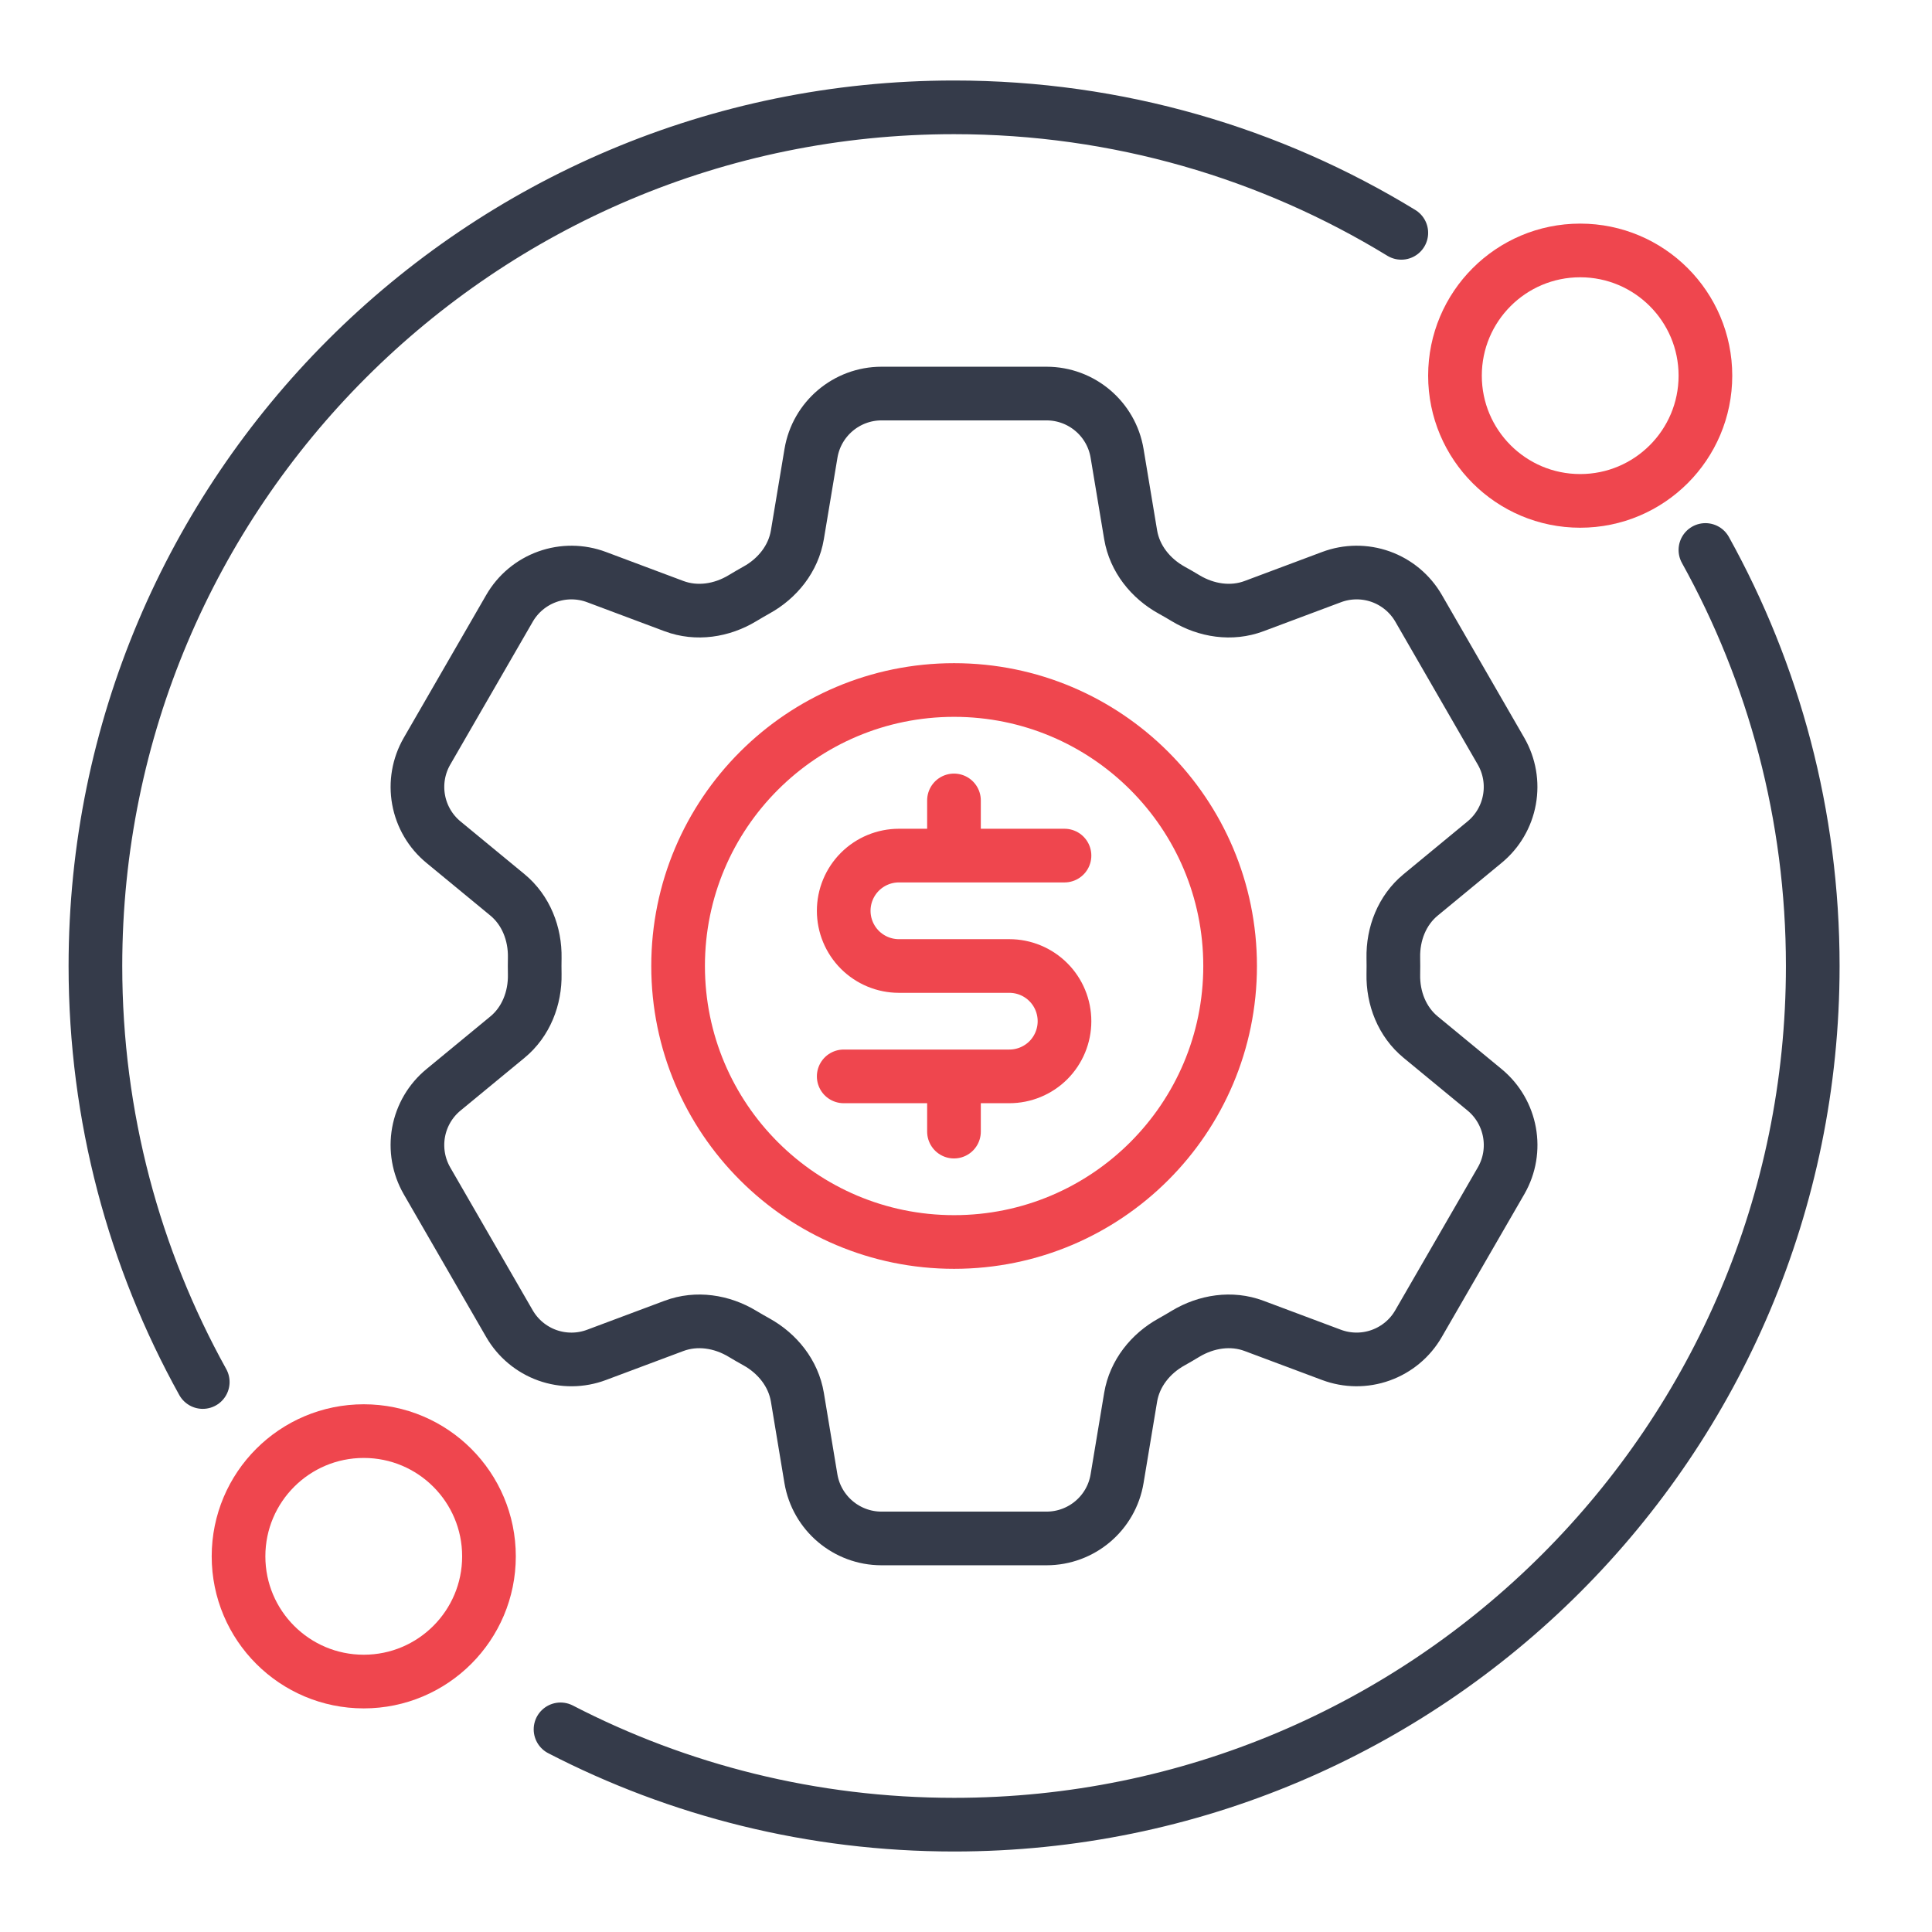 <?xml version="1.0" encoding="UTF-8"?>
<svg xmlns="http://www.w3.org/2000/svg" width="54" height="54" viewBox="0 0 54 54" fill="none">
  <path d="M47.667 15.372C49.578 18.817 50.667 22.781 50.667 27C50.667 40.255 39.922 51 26.667 51C22.702 51 18.962 50.039 15.667 48.336M39.167 6.508C35.526 4.283 31.246 3 26.667 3C13.412 3 2.667 13.745 2.667 27C2.667 31.219 3.756 35.183 5.667 38.628" stroke="#353B4A" stroke-width="1.5" stroke-linecap="round" stroke-linejoin="round"></path>
  <circle cx="44.167" cy="10.5" r="3.5" stroke="#EF464E" stroke-width="1.5"></circle>
  <circle cx="10.167" cy="43.5" r="3.5" stroke="#EF464E" stroke-width="1.5"></circle>
  <path d="M22.667 12.671C22.827 11.708 23.663 11 24.64 11H29.25C30.228 11 31.063 11.708 31.223 12.671L31.602 14.948C31.714 15.613 32.158 16.168 32.749 16.495C32.88 16.566 33.01 16.643 33.14 16.721C33.718 17.069 34.42 17.178 35.051 16.941L37.215 16.131C37.658 15.964 38.146 15.96 38.592 16.119C39.038 16.279 39.413 16.592 39.65 17.002L41.954 20.996C42.191 21.407 42.274 21.887 42.189 22.353C42.105 22.819 41.858 23.24 41.492 23.54L39.709 25.011C39.188 25.439 38.93 26.1 38.944 26.774C38.947 26.925 38.947 27.076 38.944 27.228C38.93 27.9 39.188 28.561 39.709 28.989L41.494 30.46C42.247 31.082 42.443 32.157 41.956 33.002L39.648 36.996C39.412 37.407 39.037 37.719 38.591 37.879C38.146 38.039 37.658 38.035 37.215 37.869L35.051 37.059C34.42 36.822 33.718 36.931 33.138 37.279C33.009 37.358 32.879 37.433 32.747 37.507C32.158 37.832 31.714 38.387 31.602 39.052L31.223 41.329C31.063 42.294 30.228 43 29.25 43H24.639C23.661 43 22.827 42.292 22.665 41.329L22.287 39.052C22.176 38.387 21.732 37.832 21.142 37.505C21.01 37.432 20.879 37.357 20.75 37.279C20.173 36.931 19.471 36.822 18.838 37.059L16.674 37.869C16.231 38.036 15.743 38.039 15.297 37.88C14.852 37.72 14.477 37.408 14.24 36.998L11.934 33.004C11.698 32.593 11.615 32.113 11.699 31.647C11.784 31.181 12.031 30.76 12.397 30.46L14.182 28.989C14.701 28.563 14.959 27.9 14.946 27.228C14.943 27.076 14.943 26.925 14.946 26.774C14.959 26.099 14.701 25.439 14.182 25.011L12.397 23.54C12.031 23.24 11.785 22.819 11.7 22.354C11.615 21.889 11.698 21.408 11.934 20.998L14.24 17.004C14.477 16.593 14.852 16.28 15.298 16.12C15.744 15.96 16.232 15.964 16.676 16.131L18.838 16.941C19.471 17.178 20.173 17.069 20.75 16.721C20.878 16.643 21.01 16.568 21.142 16.493C21.732 16.168 22.176 15.613 22.287 14.948L22.667 12.671Z" stroke="#353B4A" stroke-width="1.5" stroke-linecap="round" stroke-linejoin="round"></path>
  <path d="M26.667 34.714C30.928 34.714 34.382 31.26 34.382 27C34.382 22.739 30.928 19.286 26.667 19.286C22.407 19.286 18.953 22.739 18.953 27C18.953 31.26 22.407 34.714 26.667 34.714Z" stroke="#EF464E" stroke-width="1.5" stroke-linecap="round" stroke-linejoin="round"></path>
  <path d="M29.753 23.914H25.125C24.716 23.914 24.323 24.077 24.034 24.366C23.745 24.655 23.582 25.048 23.582 25.457C23.582 25.866 23.745 26.259 24.034 26.548C24.323 26.837 24.716 27 25.125 27H28.211C28.62 27 29.012 27.162 29.302 27.452C29.591 27.741 29.753 28.133 29.753 28.543C29.753 28.952 29.591 29.344 29.302 29.634C29.012 29.923 28.62 30.085 28.211 30.085H23.582" stroke="#EF464E" stroke-width="1.5" stroke-linecap="round" stroke-linejoin="round"></path>
  <path d="M26.664 31.629V30.549M26.664 22.372V23.452" stroke="#EF464E" stroke-width="1.5" stroke-linecap="round" stroke-linejoin="round"></path>
</svg>
